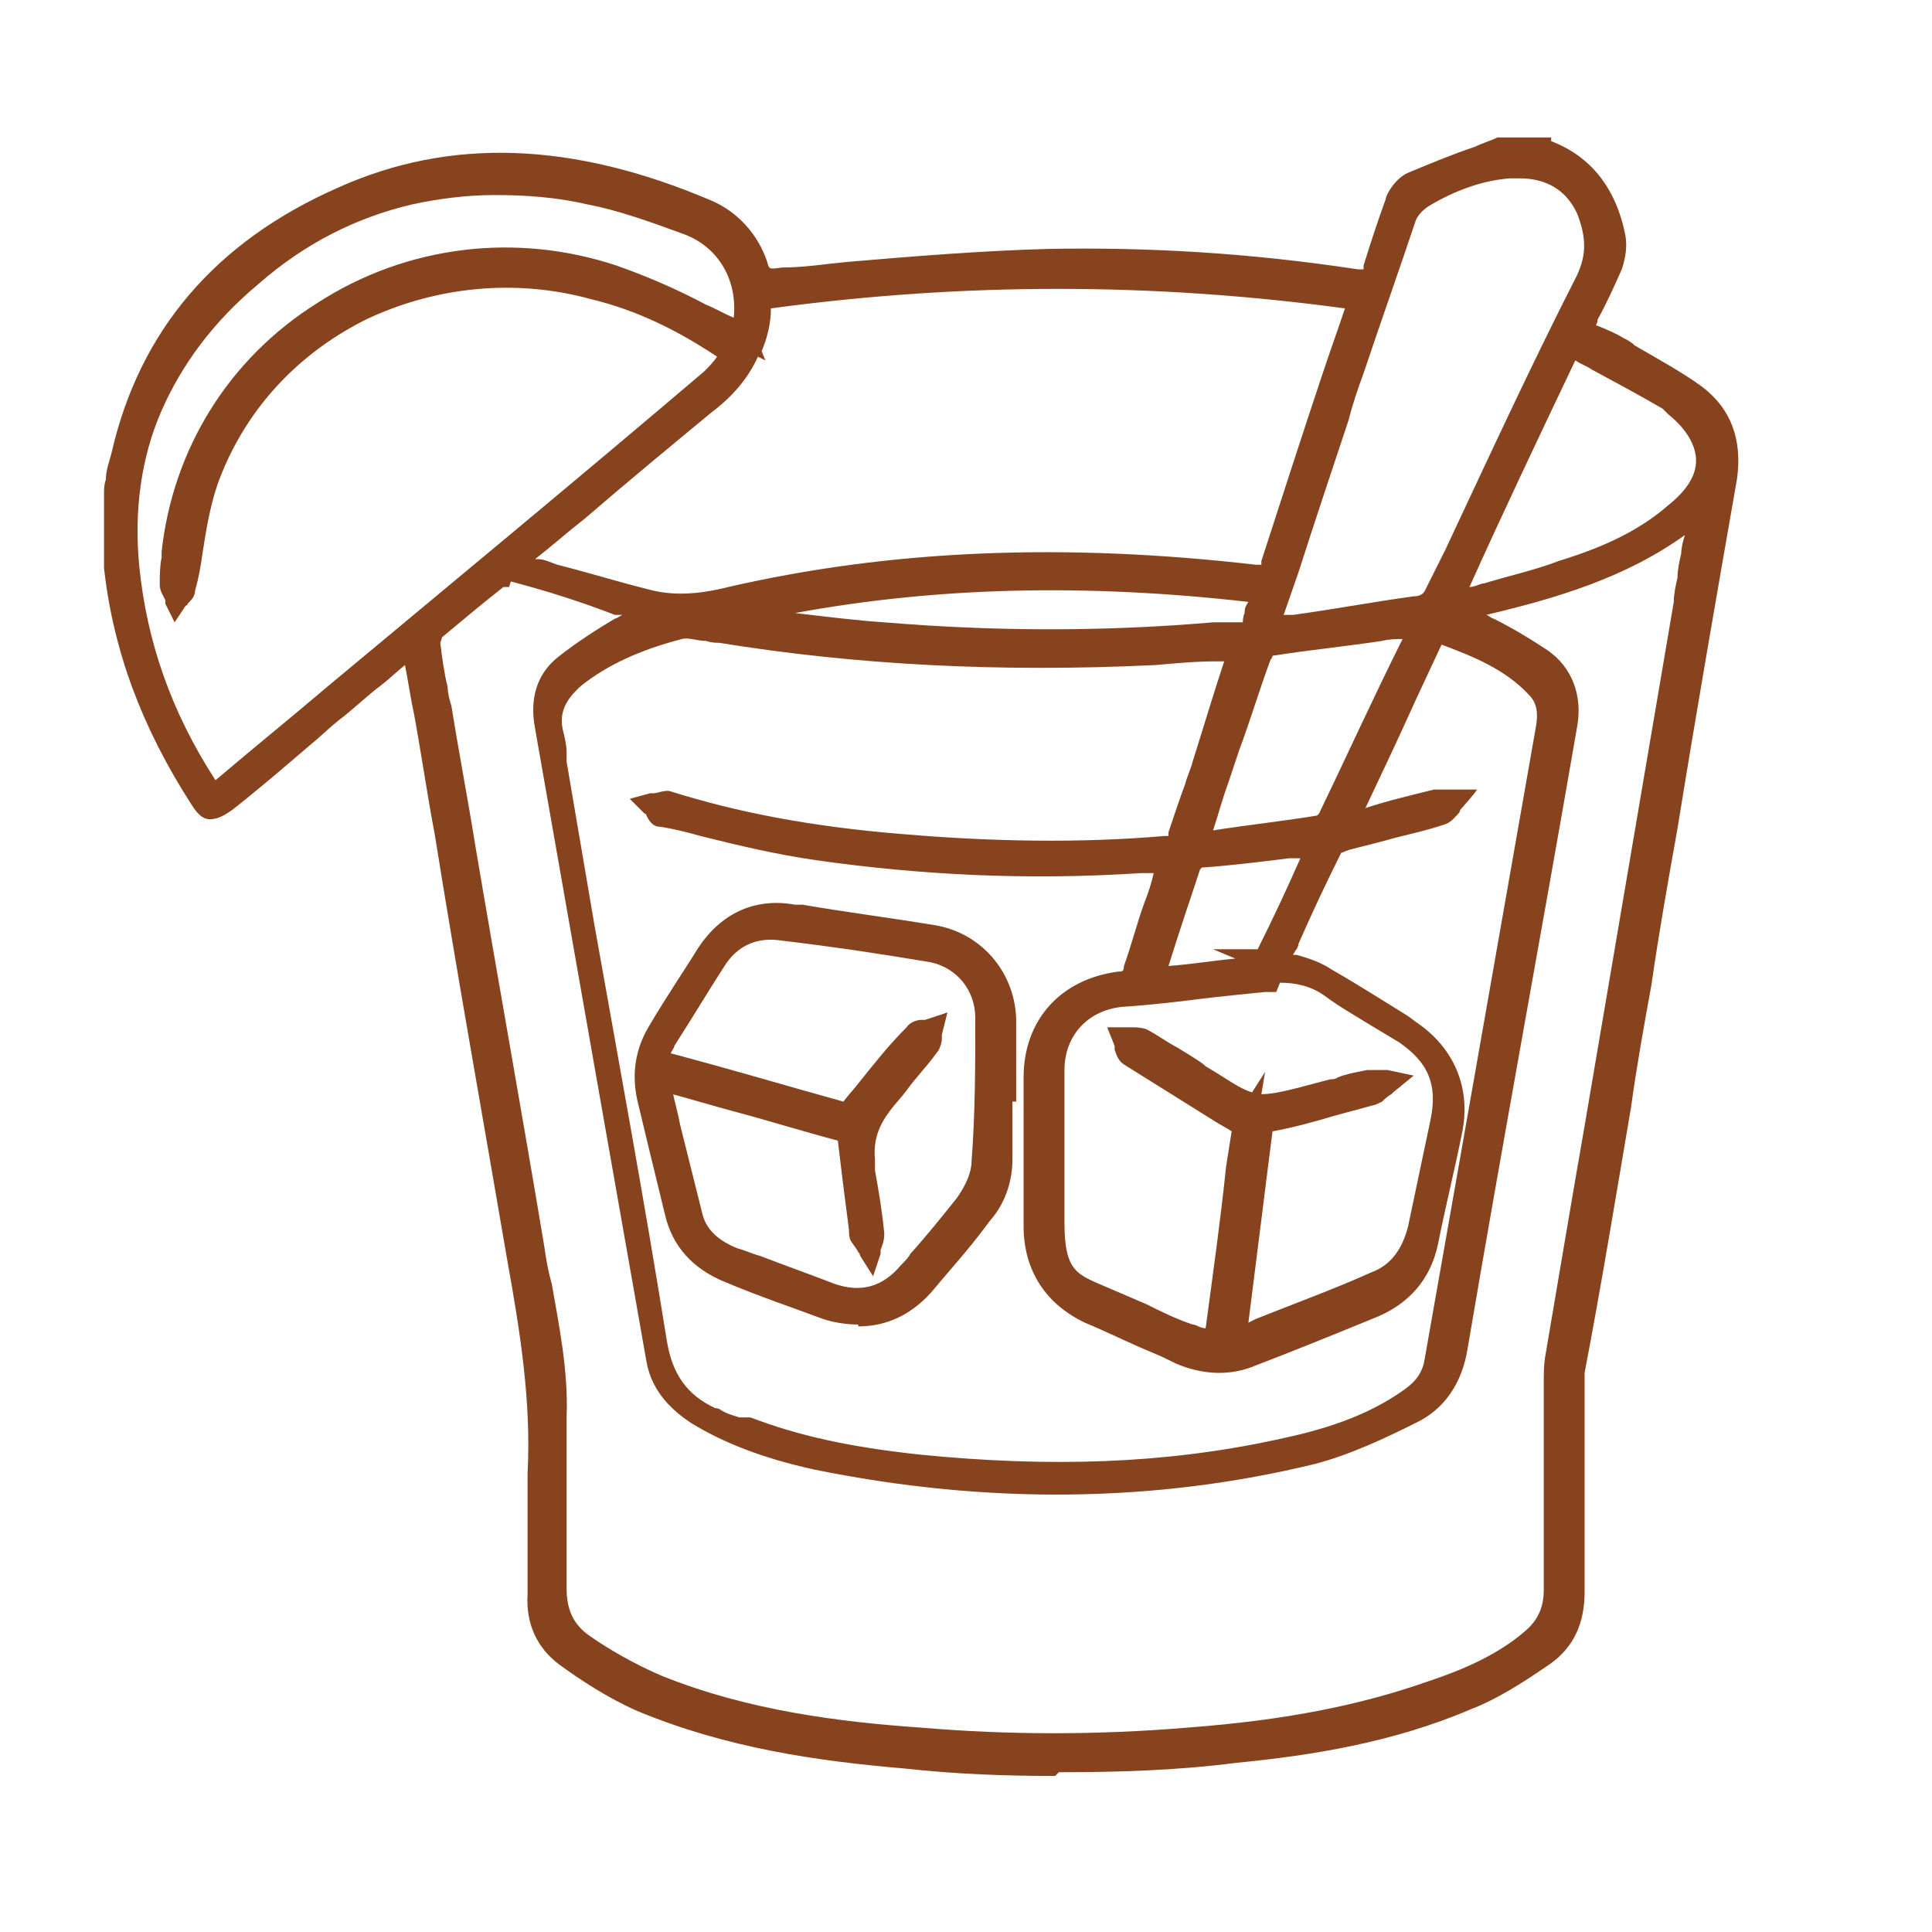 <?xml version="1.0" encoding="UTF-8"?>
<svg xmlns="http://www.w3.org/2000/svg" version="1.1" viewBox="0 0 104 104">
  <defs>
    <style>
      .cls-1 {
        fill: #87431d;
      }
    </style>
  </defs>
  <!-- Generator: Adobe Illustrator 28.6.0, SVG Export Plug-In . SVG Version: 1.2.0 Build 709)  -->
  <g>
    <g id="Livello_1">
      <g>
        <g>
          <path class="cls-1" d="M82.6,8.2c2.4.7,3.6,2.4,4,4.7,0,.5,0,1-.2,1.4-.5,1.2-1.1,2.4-1.7,3.6.7.3,1.5.5,2.1.9,1.4.8,2.9,1.6,4.2,2.6,1.4,1.1,1.9,2.6,1.6,4.4-1.6,9-3.1,18.1-4.7,27.2-1.2,7-2.4,13.9-3.6,20.9,0,.3,0,.6,0,.8,0,3.7,0,7.3,0,11,0,1.4-.5,2.6-1.6,3.4-1.3.9-2.6,1.8-4.1,2.4-4,1.7-8.2,2.4-12.5,2.9-5.8.7-11.7.7-17.5.2-4.8-.4-9.6-1.1-14.2-3.1-1.4-.6-2.8-1.5-4-2.4-1-.8-1.5-1.9-1.5-3.2,0-2.1,0-4.3,0-6.4.2-3.9-.4-7.7-1.1-11.6-1.7-9.8-3.4-19.5-5-29.3-.2-1.2-.4-2.4-.7-3.8-1.6,1.3-3,2.5-4.5,3.8-1.9,1.6-3.9,3.2-5.8,4.8-.6.5-.8.4-1.2-.2-2.4-3.8-4.1-7.9-4.6-12.4,0-.1,0-.3-.1-.4v-3.6c.1-.7.2-1.4.4-2.1,1.6-6.7,5.8-11.2,11.8-13.9,6.5-2.9,13.1-2,19.5.7,1.3.5,2.2,1.6,2.6,2.9.3.8.7.8,1.4.8,4.8-.3,9.5-.8,14.3-.9,5.6-.2,11.1.3,16.6,1.1.6,0,.9,0,1-.6.3-1.2.7-2.4,1.2-3.5.2-.4.5-.9.8-1.1,1.6-.7,3.2-1.3,4.8-1.9h2,0ZM78,33.3c.5.2.8.3,1.1.4,1.3.7,2.6,1.4,3.8,2.2,1.1.8,1.5,2,1.3,3.4-2,11.2-4,22.3-5.9,33.5-.3,1.6-1,2.9-2.4,3.6-1.7.8-3.5,1.7-5.3,2.1-8.9,2.1-17.8,2.1-26.7.3-2.2-.5-4.4-1.2-6.4-2.4-1.1-.7-1.9-1.6-2.1-2.9-2-11.4-4-22.7-6-34.1-.2-1.2,0-2.4,1-3.1.9-.8,2-1.4,3-2,.6-.4,1.3-.6,1.9-.8-2.6-.8-5.1-1.6-7.7-2.4-.2,0-.6,0-.8.2-1.1.9-2.2,1.8-3.3,2.8-.2.2-.4.6-.3.9.1,1.2.4,2.3.6,3.5,1.7,9.7,3.4,19.4,5,29.1.5,3,1.3,6,1.2,9,0,3.1,0,6.2,0,9.2,0,1.4.5,2.5,1.5,3.2,1.2.8,2.5,1.6,3.9,2.1,4.6,1.8,9.4,2.5,14.2,2.9,4.8.4,9.6.4,14.4,0,4.5-.4,8.9-1,13.2-2.5,2-.7,3.9-1.5,5.4-2.9.8-.7,1.2-1.5,1.2-2.7,0-3.7,0-7.4,0-11.1,0-.5,0-1,.1-1.5.7-4.1,1.4-8.2,2.1-12.3,1.6-9.4,3.2-18.8,4.8-28.2.1-.9.3-1.7.4-2.6.1-.9.3-1.7.5-2.7-3.9,3.4-8.7,4.5-13.6,5.7h0ZM68.8,51.8c1,.4,1.9.6,2.7,1,1.5.9,3,1.8,4.4,2.8,1.9,1.2,2.7,3.1,2.2,5.3-.4,2-.9,4-1.3,5.9-.4,1.7-1.4,2.8-2.9,3.5-2.2.9-4.3,1.8-6.5,2.6-1.3.5-2.5.4-3.8-.1-1.6-.7-3.2-1.4-4.9-2.2-1.9-.9-2.9-2.5-2.9-4.6,0-2.7,0-5.4,0-8.1,0-2.8,1.7-4.7,4.5-5.1.5,0,.7-.2.9-.7.6-1.7,1.1-3.5,1.7-5.2,0-.2,0-.4.1-.6-.6,0-1,0-1.5,0-5.8.3-11.6.1-17.3-.7-2.8-.4-5.6-1.2-8.4-1.9-.2,0-.4-.3-.5-.5.2,0,.5-.2.7-.2,4.1,1.3,8.3,2,12.6,2.4,4.7.4,9.5.5,14.2.1.5,0,.7-.2.8-.6.4-1.3.8-2.6,1.3-3.9.7-2.1,1.4-4.1,2.1-6.3-1.6,0-3.1.2-4.6.3-7.8.3-15.6,0-23.4-1.2-.7-.1-1.5-.4-2.2-.2-2,.5-4,1.3-5.6,2.6-1,.8-1.5,1.8-1.2,3.1.2.5.2,1.1.3,1.7,1.8,10.4,3.7,20.8,5.5,31.2.3,2,1.3,3.2,3,4.1.4.2.9.4,1.3.6,3,1.2,6.1,1.8,9.3,2.1,6.5.7,13,.6,19.4-.8,2.5-.5,5-1.3,7.2-2.8.7-.5,1.2-1.2,1.4-2.1,2-11.4,4-22.7,6-34.1.1-.8,0-1.6-.6-2.2-1.5-1.7-3.5-2.4-5.5-3.1-1.7,3.5-3.3,6.9-4.9,10.4,0,0,0,.1.1.2,1.6-.5,3.2-.9,4.9-1.4.3,0,.6,0,.8,0-.2.2-.4.5-.6.6-1.6.5-3.3.9-4.9,1.3-.4.1-.8.3-1,.5-1,2.1-2,4.2-3,6.2h0ZM40,18s0-.2.1-.4c.5-2.4-.7-4.8-3-5.6-1.7-.7-3.5-1.2-5.3-1.6-6.8-1.4-13-.2-18.3,4.4-4.8,4.1-7.2,9.3-6.6,15.7.5,4.5,2.1,8.5,4.5,12.3,0,0,.1,0,.2,0,0,0,.2-.1.3-.2,8.9-7.4,17.7-14.8,26.6-22.2.5-.4.8-.9,1.2-1.4-2.4-1.7-4.9-2.9-7.5-3.6-8.6-2.4-17.9,2.1-20.9,10.4-.7,1.8-.8,3.8-1.2,5.8,0,.2-.2.4-.4.6-.1-.2-.3-.4-.3-.7,0-.6,0-1.1.1-1.7,1.2-11.1,12.8-18.6,23.6-14.9,2.4.8,4.6,2,7,3.1h0ZM40.9,16c.1,2.5-1,4.2-2.8,5.7-3.3,2.6-6.5,5.4-9.7,8.1-.2.1-.4.3-.6.4,0,0,0,.2,0,.3,2.2.6,4.4,1.2,6.7,1.8,1.6.5,3.1.3,4.7-.1,9.3-2.1,18.7-2.2,28.2-1.2.6,0,.9,0,1.1-.6,1.5-4.5,3-9,4.5-13.6,0-.2.1-.5.2-.7-10.8-1.5-21.5-1.5-32.3-.1h0ZM66.9,60.8c-2.1-1.3-4.1-2.5-6.1-3.8-.2-.1-.2-.4-.3-.7.2,0,.5,0,.7,0,.8.5,1.6,1,2.4,1.5,3.7,2.3,3.4,2.5,8,1.2.6-.2,1.3-.4,2-.5.3,0,.6.1.9.2-.2.2-.4.4-.7.5,0,0-.2,0-.3,0-1.9.5-3.9,1-5.9,1.5-.5,3.8-1,7.6-1.5,11.6.4-.1.7-.1,1-.2,2.2-.9,4.5-1.8,6.7-2.7,1.3-.5,2.1-1.6,2.4-3,.4-1.9.8-3.8,1.2-5.7.5-2.1-.2-3.7-2-4.8-1.3-.8-2.6-1.6-3.9-2.5-1-.7-2.1-1-3.4-.8-2.6.3-5.2.6-7.7.9-2.2.3-3.6,1.9-3.7,4.1,0,2.7,0,5.5,0,8.2s.9,3.3,2.7,4.1c1.5.7,3,1.4,4.5,2,.4.2.9.3,1.5.5.5-4.1,1.1-8,1.5-11.7h0ZM68.1,34c2.8-.4,5.4-.8,8-1.2.6,0,1-.4,1.2-.9,2.6-5.6,5.2-11.2,8-16.8.7-1.4.5-2.6,0-3.8-.8-1.6-2.2-2.4-4.1-2.3-1.7.1-3.2.7-4.7,1.6-.4.2-.8.7-1,1.2-1.2,3.6-2.4,7.2-3.6,10.7-1.3,3.8-2.5,7.5-3.8,11.6ZM84.5,18.5c-2.3,4.8-4.4,9.3-6.5,13.8,0,0,0,.1.1.2,2-.6,4-1.1,6-1.7,2.2-.7,4.3-1.6,6.2-3.1,2.3-1.9,2.4-4,0-5.9-.1-.1-.3-.3-.5-.4-1.7-1-3.5-1.9-5.3-2.9h0ZM76.6,33.6c-2.9.4-5.6.7-8.3,1.1-.2,0-.5.4-.5.6-.8,2.2-1.5,4.5-2.3,6.7-.4,1.1-.7,2.2-1.2,3.5,2.4-.3,4.6-.6,6.8-.9.2,0,.4-.3.5-.5,1.7-3.5,3.3-7,5-10.5h0ZM68,31.8c-9.7-1.1-19.3-1-28.9,1.3,2.8.4,5.6.8,8.5,1,5.9.5,11.8.5,17.8,0,2.6-.2,1.8.3,2.7-2.1,0,0,0,0,0-.2h0ZM71,45.5c-2.3.3-4.5.5-6.6.8-.1,0-.3.2-.4.4-.7,2-1.4,4-2.1,6.2,2-.2,3.8-.4,5.7-.7.1,0,.3-.1.4-.3,1-2.1,2-4.2,3-6.4h0Z"/>
          <path class="cls-1" d="M56.8,95.6c-2.7,0-5.4-.1-8.1-.4-4.7-.4-9.6-1.1-14.4-3.1-1.6-.7-3.1-1.7-4.2-2.5-1.2-.9-1.8-2.2-1.7-3.8,0-1,0-2.1,0-3.1,0-1.1,0-2.3,0-3.4.2-3.9-.4-7.6-1.1-11.5-1.3-7.6-2.7-15.4-3.9-22.9-.4-2.1-.7-4.2-1.1-6.4-.2-.9-.3-1.7-.5-2.7-.5.4-.9.8-1.3,1.1-.8.6-1.5,1.3-2.3,1.9-.5.4-1,.9-1.5,1.3-1.4,1.2-2.8,2.4-4.2,3.5-.3.2-.7.5-1.2.5-.5,0-.8-.5-1-.8-2.7-4.2-4.2-8.3-4.7-12.7,0,0,0,0,0-.1,0,0,0,0,0-.1h0v-3.8h0c0-.3,0-.5.1-.8,0-.5.2-1,.3-1.4,1.5-6.6,5.6-11.4,12.2-14.3,6-2.7,12.6-2.5,20.1.7,1.4.6,2.5,1.8,3,3.3.1.4.1.4.8.3,1.2,0,2.4-.2,3.5-.3,3.5-.3,7.2-.6,10.8-.7,5.3-.1,10.8.2,16.7,1.1.2,0,.2,0,.3,0,0,0,0,0,0-.2.4-1.3.8-2.5,1.2-3.6,0-.2.5-1.1,1.2-1.4,1.2-.5,2.4-1,3.6-1.4.4-.2.8-.3,1.2-.5h.1s2.8,0,2.8,0v.2c2.1.8,3.5,2.5,4,5.1.1.6,0,1.2-.2,1.8-.4.9-.8,1.8-1.3,2.7,0,0,0,.2-.1.3,0,0,0,0,0,0,.5.2,1,.4,1.5.7.2.1.4.2.6.4,1.2.7,2.5,1.4,3.6,2.2,1.6,1.2,2.2,2.9,1.9,5-1.1,6.3-2.2,12.6-3.2,18.8-.5,2.8-1,5.6-1.4,8.4-.4,2.2-.8,4.4-1.1,6.6-.8,4.7-1.6,9.6-2.5,14.3,0,.2,0,.4,0,.6h0c0,1.2,0,2.2,0,3.3,0,2.6,0,5.2,0,7.9,0,1.7-.6,3-1.9,3.9-1.6,1.1-2.9,1.9-4.2,2.4-4.2,1.8-8.6,2.5-12.7,2.9-3.1.4-6.3.5-9.5.5ZM27.4,31.6c0,0-.2,0-.3,0-.9.7-2.1,1.7-3.3,2.7,0,0-.1.3-.1.3.1.8.2,1.6.4,2.4,0,.3.1.7.2,1,.4,2.5.9,5.1,1.3,7.6,1.2,7.1,2.5,14.3,3.7,21.5.1.7.2,1.3.4,2,.4,2.3.9,4.7.8,7.2,0,1.6,0,3.1,0,4.7,0,1.5,0,3,0,4.5,0,1.2.4,2,1.3,2.6,1,.7,2.4,1.5,3.8,2.1,4.7,1.9,9.7,2.5,14,2.8,4.7.4,9.5.4,14.3,0,5.3-.4,9.3-1.2,13-2.5,1.8-.6,3.7-1.4,5.2-2.7.7-.6,1-1.3,1-2.2,0-3,0-6.1,0-9.1,0-.7,0-1.3,0-2,0-.5,0-1.1.1-1.6.7-4.1,1.4-8.3,2.1-12.3.8-4.7,1.6-9.4,2.4-14.1.8-4.7,1.6-9.4,2.4-14.1,0-.4.1-.9.2-1.3,0-.4.1-.9.2-1.3,0-.3.1-.7.2-1-3.2,2.3-6.9,3.4-10.7,4.3.1,0,.3.2.4.2,1,.5,2,1.1,2.9,1.7,1.3.9,1.9,2.4,1.6,4.1-1.9,11-4,22.3-5.9,33.5-.3,1.9-1.3,3.3-2.8,4-1.6.8-3.5,1.7-5.4,2.2-8.6,2.1-17.7,2.2-27,.3-2.7-.6-4.8-1.4-6.6-2.5-.9-.6-2.1-1.6-2.4-3.3-1.8-10.2-3.7-21-6-34.1-.3-1.6.1-2.9,1.2-3.8,1-.8,2.1-1.5,3.1-2.1.1,0,.2-.1.4-.2h-.4c-1.8-.7-3.7-1.3-5.6-1.8ZM40.4,76.3c2.6,1,5.4,1.6,9.1,2,7,.7,13.2.5,19.2-.8,2.4-.5,4.8-1.2,6.9-2.7.7-.5,1-1,1.1-1.7,2.3-13,4.2-23.9,6-34.1.1-.7,0-1.2-.4-1.6-1.3-1.4-3.1-2.1-4.7-2.7l-1.4,3c-.9,2-1.8,3.9-2.7,5.8,0,0,0,0,0,0,1.2-.4,2.5-.7,3.7-1h0c.3,0,.6,0,.8,0,0,0,.1,0,.2,0h1.3c0,.1-.9,1.1-.9,1.1,0,0,0,.1-.1.2-.2.2-.4.5-.8.6-.9.3-1.8.5-2.6.7-.7.2-1.5.4-2.3.6-.4.1-.5.2-.6.2-.8,1.6-1.6,3.3-2.3,4.9,0,.2-.2.4-.3.6,0,0,.1,0,.2,0,.7.2,1.3.4,1.9.8,1.4.8,2.8,1.7,4.1,2.5l.4.3c2.1,1.4,3,3.6,2.5,6-.4,2-.9,4-1.3,6-.4,1.9-1.6,3.2-3.3,3.9-2.2.9-4.4,1.8-6.5,2.6-1.4.6-2.9.5-4.3-.1-.4-.2-.8-.4-1.3-.6-1.2-.5-2.4-1.1-3.6-1.6-2.1-1-3.3-2.8-3.3-5.2,0-2.3,0-4.6,0-6.9v-1.1c0-3.1,2-5.3,5.1-5.7.2,0,.3,0,.3-.3.4-1.1.7-2.3,1.1-3.4.2-.5.4-1.1.5-1.6-.2,0-.4,0-.7,0-6.1.4-11.9.1-17.5-.7-2.1-.3-4.2-.8-6.2-1.3-.7-.2-1.5-.4-2.2-.5-.4,0-.6-.4-.7-.6,0,0,0-.1-.1-.1l-.8-.8,1.1-.3s.1,0,.2,0c.2,0,.6-.2.9-.1,3.5,1.1,7.5,1.9,12.5,2.3,4.7.4,9.5.5,14.1.1.1,0,.2,0,.2,0,0,0,0,0,0-.2.3-.9.6-1.8.9-2.6.1-.4.3-.8.4-1.2h0c.6-1.9,1.1-3.6,1.7-5.4-.1,0-.3,0-.4,0-1.1,0-2.2.1-3.3.2-8.4.4-16.1,0-23.5-1.2-.2,0-.4,0-.7-.1-.5,0-.9-.2-1.3-.1-2.3.6-4,1.4-5.4,2.5-.9.8-1.2,1.5-1,2.4.1.4.2.8.2,1.2,0,.2,0,.4,0,.5.5,2.9,1,5.9,1.5,8.8,1.3,7.3,2.7,14.9,3.9,22.4.3,1.8,1.1,2.9,2.6,3.6,0,0,.2,0,.3.1.3.2.7.3,1,.4ZM68.7,53.4c-.2,0-.4,0-.6,0-1,.1-2,.2-2.9.3-1.6.2-3.2.4-4.8.5-1.9.2-3.1,1.6-3.1,3.4,0,2.7,0,5.5,0,8.2s.7,2.8,2.3,3.5c.7.3,1.4.6,2.1.9.8.4,1.6.8,2.5,1.1.2,0,.4.2.7.2.4-3,.8-5.8,1.1-8.7l.3-1.9c-.3-.2-.7-.4-1-.6-1.6-1-3.2-2-4.8-3h0c-.3-.2-.4-.5-.5-.8,0,0,0-.1,0-.2l-.4-1h1.1c0,0,.1,0,.2,0,.2,0,.5,0,.8.1.6.3,1.1.7,1.7,1,.3.2.5.3.8.5.3.2.5.3.7.5,1.2.7,1.8,1.2,2.5,1.4l.7-1.1-.2,1.2c.8,0,1.8-.3,3.7-.8.1,0,.3,0,.4-.1.5-.2,1.1-.3,1.6-.4.3,0,.6,0,.9,0,0,0,.2,0,.2,0l1.4.3-1.1.9s0,0-.1.1c-.2.1-.4.3-.5.4-.2.1-.4.2-.5.2,0,0,0,0,0,0-.7.2-1.5.4-2.2.6-1,.3-2.1.6-3.2.8-.4,3.1-.8,6.4-1.3,10.3,0,0,0,0,0,0l.4-.2c2-.8,4.2-1.6,6.2-2.5,1.1-.4,1.7-1.3,2-2.5.4-1.9.8-3.8,1.2-5.7h0c.4-1.9-.1-3.1-1.7-4.2-.5-.3-1-.6-1.5-.9-.8-.5-1.7-1-2.5-1.6-.7-.5-1.5-.7-2.4-.7ZM64.6,46.8c-.6,1.8-1.2,3.6-1.7,5.2,1.3-.1,2.5-.3,3.6-.4l-1.2-.5h2.4c.8-1.6,1.6-3.3,2.3-4.9-.2,0-.4,0-.6,0-1.6.2-3.2.4-4.7.5ZM68.5,35.3s0,.1-.1.2c-.6,1.6-1.1,3.3-1.7,4.9-.2.6-.4,1.2-.6,1.8-.3.8-.5,1.6-.8,2.5h0c1.9-.3,3.8-.5,5.6-.8,0,0,0,0,.1-.1,1.5-3.1,2.9-6.2,4.5-9.4-.4,0-.7,0-1.1.1-2,.3-4,.5-5.9.8ZM71,44s0,0,0,0c0,0,0,0,0,0ZM26.6,10.5c-1.5,0-3,.2-4.4.5-3,.7-5.8,2.1-8.3,4.3-2.4,2-4.1,4.3-5.2,6.8-1.1,2.5-1.5,5.4-1.2,8.4.4,4,1.7,7.8,4.1,11.5,2-1.7,4.1-3.4,6.1-5.1,6.6-5.5,13.5-11.2,20.2-16.9.2-.2.5-.5.7-.8-2.1-1.4-4.3-2.5-6.8-3.1-4-1.1-8.3-.7-12.1,1.1-3.8,1.9-6.6,5-8,8.9-.4,1.2-.6,2.4-.8,3.7-.1.7-.2,1.3-.4,2,0,.3-.2.5-.4.7,0,0,0,.1-.1.1l-.6.9-.5-1s0,0,0-.2c-.1-.2-.3-.5-.3-.8,0-.5,0-1,.1-1.5,0,0,0-.2,0-.3.6-5.5,3.6-10.4,8.4-13.4,4.8-3.1,10.7-3.8,16.1-2,1.7.6,3.3,1.3,4.8,2.1.5.2,1,.5,1.5.7.2-2-.8-3.8-2.7-4.5-1.9-.7-3.6-1.3-5.2-1.6-1.7-.4-3.4-.5-5-.5ZM68.4,35.3s0,0,0,0c0,0,0,0,0,0ZM42.8,33c1.7.2,3.3.4,4.8.5,6,.5,11.9.5,17.7,0,.4,0,.7,0,1,0,.2,0,.5,0,.6,0,0,0,0-.3.1-.5,0-.2,0-.3.2-.6-8.8-1-16.8-.8-24.4.6ZM81.7,9.6c-.1,0-.2,0-.4,0-1.4.1-2.9.6-4.4,1.5-.3.2-.6.5-.7.8-.9,2.7-1.9,5.5-2.8,8.2-.3.8-.6,1.7-.8,2.5-.9,2.7-1.8,5.4-2.7,8.2l-.8,2.3c.2,0,.3,0,.5,0,2.2-.3,4.3-.7,6.5-1,.3,0,.5-.1.6-.3l.6-1.2h0c0,0,.5-1,.5-1,2.3-4.9,4.6-9.9,7.1-14.8.5-1.1.5-2,0-3.3-.6-1.3-1.7-1.9-3.1-1.9ZM29,30.1c.3,0,.7.2,1,.3,1.6.4,3.2.9,4.8,1.3,1.4.4,2.8.3,4.4-.1,8.7-2,18-2.4,28.4-1.2.2,0,.3,0,.3,0,0,0,0,0,0-.2,1.1-3.4,2.2-6.8,3.3-10.1.4-1.2.8-2.3,1.2-3.5-10.4-1.4-20.5-1.4-30.9,0,0,.8-.2,1.6-.5,2.3l.2.5-.4-.2c-.5,1.1-1.3,2.1-2.5,3-2.3,1.9-4.6,3.8-6.8,5.7-.9.7-1.8,1.5-2.7,2.2ZM68,31.7h0s.2,0,.2,0h0c0,0-.2,0-.3,0ZM84.8,19.4c-2,4.2-3.9,8.2-5.7,12.2.3,0,.6-.2.8-.2,1.3-.4,2.7-.7,4-1.2,2.6-.8,4.4-1.7,5.9-3,1-.8,1.5-1.6,1.5-2.4,0-.8-.5-1.7-1.5-2.5h0c-.1-.1-.2-.2-.3-.3h0c-1.2-.7-2.5-1.4-3.8-2.1-.3-.2-.6-.3-.9-.5Z"/>
        </g>
        <g>
          <path class="cls-1" d="M53.8,58.5v3.7c0,1.1-.3,2.1-1,2.9-1.1,1.3-2.1,2.6-3.3,3.9-1.3,1.5-3.2,2-5.1,1.3-1.8-.6-3.5-1.3-5.3-2-1.5-.6-2.4-1.6-2.8-3.2-.5-2.1-1-4.2-1.5-6.2-.3-1.2-.1-2.4.5-3.4.9-1.4,1.8-2.9,2.7-4.3,1.1-1.6,2.6-2.3,4.6-2.1,2.5.4,5,.7,7.5,1.1,2.2.3,3.8,2.1,3.8,4.4,0,1.3,0,2.6,0,3.9h-.2ZM35.5,57c3.6,1,7.1,2,10.5,2.9,1.3-1.5,2.4-3,3.6-4.4.2-.2.5-.2.7-.3,0,.3,0,.6-.2.8-.8,1-1.7,2-2.5,3.1-.7.9-1.1,1.9-.9,3.1.2,1.3.4,2.7.5,4,0,.2-.2.5-.3.8-.2-.2-.3-.4-.5-.7,0-.1,0-.3,0-.4-.2-1.7-.4-3.5-.6-5.2-3.4-.9-6.8-1.9-10.3-2.8,0,.4,0,.6,0,.9.6,2.2,1.1,4.5,1.7,6.7.3,1.2,1.2,1.9,2.3,2.3,1.7.7,3.5,1.3,5.2,1.9,1.7.6,3.2.2,4.3-1.2,1.1-1.2,2.1-2.4,3.1-3.7.5-.7.9-1.6.9-2.4.2-2.6.2-5.1.2-7.7,0-1.8-1.2-3.3-2.9-3.6-2.7-.5-5.5-.8-8.3-1.2-1.4-.2-2.6.5-3.4,1.7-.9,1.4-1.8,2.9-2.7,4.3-.2.3-.3.7-.5,1.1h0Z"/>
          <path class="cls-1" d="M46.2,71.3c-.6,0-1.3-.1-1.9-.3-1.6-.6-3.4-1.2-5.3-2-1.7-.7-2.8-1.9-3.2-3.6-.3-1.2-.6-2.5-.9-3.7-.2-.8-.4-1.7-.6-2.5-.3-1.4-.1-2.7.6-3.9,1-1.7,1.9-3,2.7-4.3,1.2-1.8,3-2.7,5.2-2.3h.4c2.3.4,4.7.7,7.1,1.1,2.5.4,4.3,2.5,4.4,5,0,.9,0,1.8,0,2.6,0,.4,0,.9,0,1.3v.6h-.2v3.1c0,1.2-.4,2.4-1.2,3.3l-.3.4c-.9,1.2-1.9,2.3-2.9,3.5-1.1,1.2-2.4,1.8-3.9,1.8ZM36.2,58.7c.1.6.3,1.2.4,1.8.4,1.6.8,3.2,1.2,4.8.2.9.9,1.5,1.9,1.9.4.1.8.3,1.2.4,1.3.5,2.7,1,4,1.5,1.4.5,2.6.2,3.6-1,.2-.2.4-.4.5-.6.9-1,1.7-2,2.5-3,.5-.7.8-1.4.8-2,.2-2.6.2-5.2.2-7.7,0-1.5-1-2.7-2.4-3-2.4-.4-4.9-.8-8.3-1.2-1.1-.1-2.1.3-2.8,1.4-.9,1.4-1.8,2.9-2.7,4.3h0c0,.1-.1.2-.2.4,3.4.9,6.4,1.8,9.3,2.6.3-.4.6-.7.9-1.1.8-1,1.6-2,2.5-2.9.2-.3.6-.4.8-.4,0,0,.1,0,.2,0l1.2-.4-.3,1.2c0,0,0,.1,0,.2,0,.2-.1.6-.3.8-.5.7-1.1,1.3-1.6,2-.3.4-.6.7-.9,1.1-.6.8-.9,1.6-.8,2.6v.6c.2,1.1.4,2.3.5,3.4,0,.4-.1.6-.2.9,0,0,0,.1,0,.2l-.4,1.2-.7-1.1c0,0,0-.1-.1-.2-.1-.2-.2-.3-.4-.6-.1-.2-.1-.4-.1-.6,0,0,0,0,0,0-.2-1.5-.4-3.1-.6-4.8-1.9-.5-3.8-1.1-5.7-1.6-1.1-.3-2.1-.6-3.2-.9Z"/>
        </g>
      </g>
    </g>
  </g>
</svg>